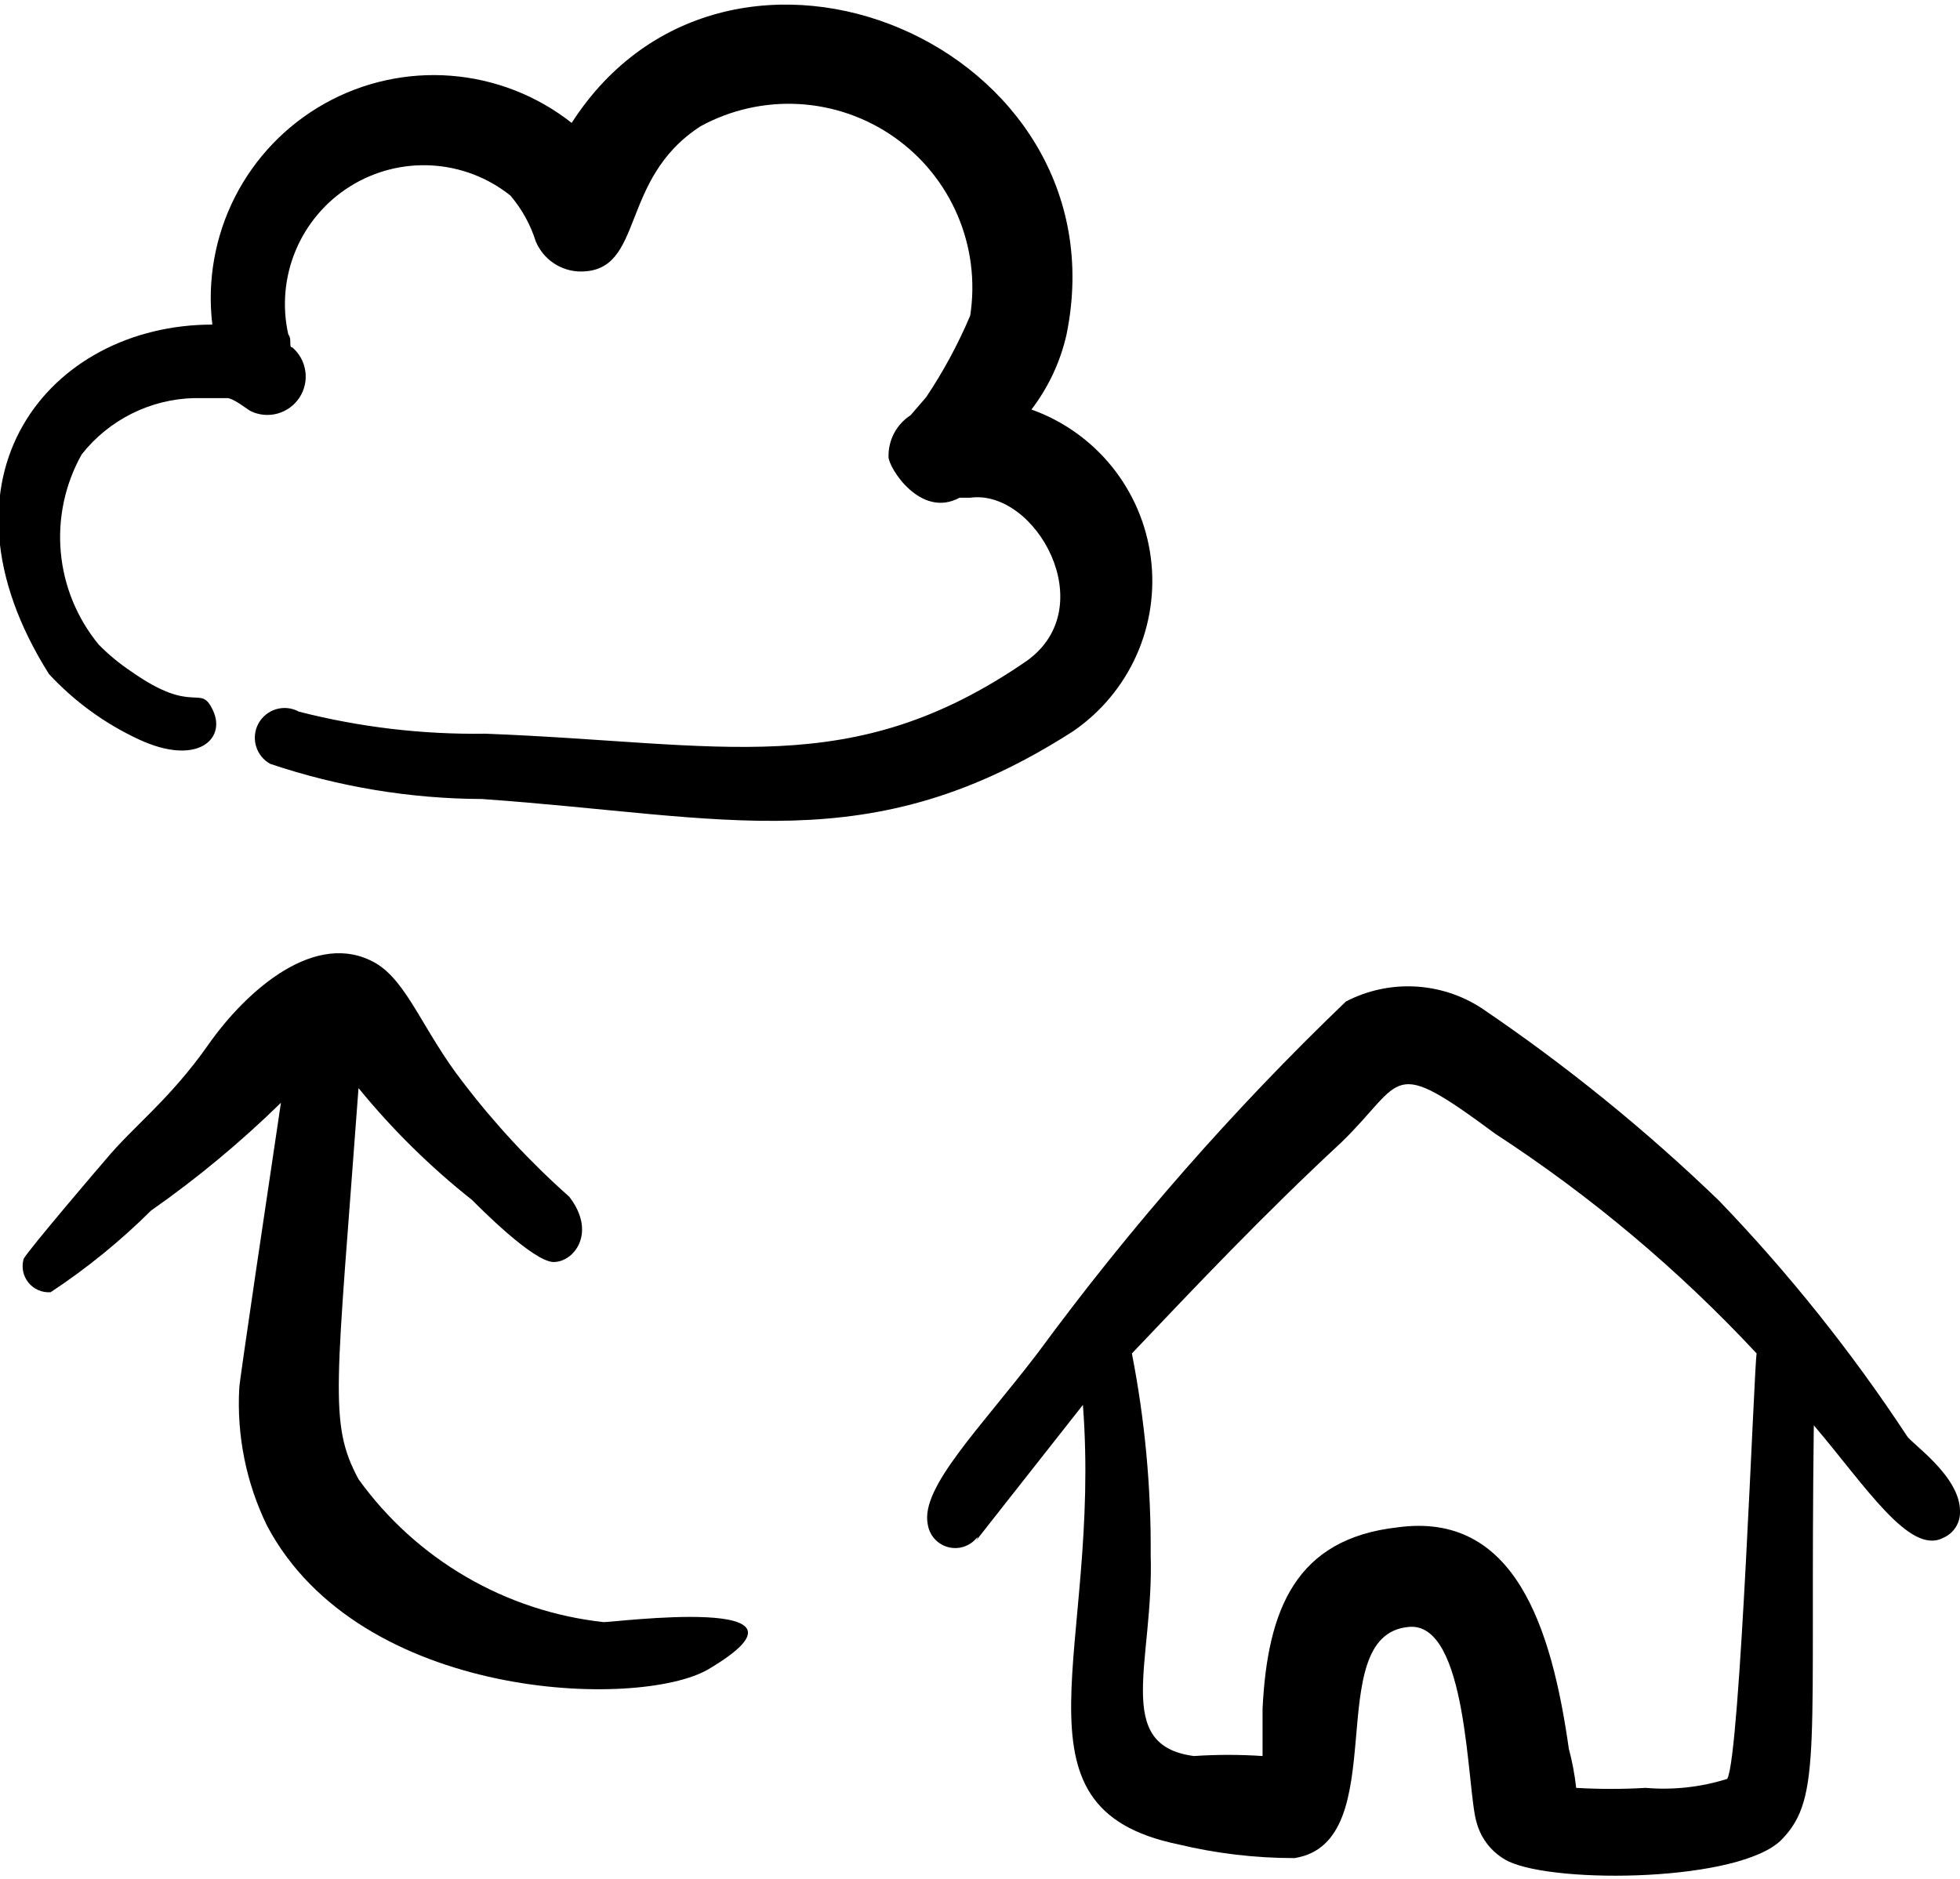 <?xml version="1.0" encoding="UTF-8"?> <svg xmlns="http://www.w3.org/2000/svg" width="97" height="93" viewBox="0 0 97 93" fill="none"><path fill-rule="evenodd" clip-rule="evenodd" d="M51.046 20.27C51.887 19.17 52.48 17.902 52.784 16.551C55.694 2.244 36.092 -6.042 28.292 6.083C26.576 4.732 24.499 3.92 22.322 3.75C20.145 3.58 17.966 4.06 16.062 5.129C14.158 6.198 12.614 7.808 11.625 9.755C10.637 11.702 10.248 13.898 10.508 16.066C2.425 16.066 -3.718 23.624 2.425 33.365C3.683 34.721 5.193 35.819 6.871 36.598C9.74 37.932 11.195 36.598 10.549 35.183C9.902 33.769 9.66 35.466 6.507 33.243C5.924 32.856 5.382 32.409 4.89 31.91C3.816 30.609 3.16 29.013 3.008 27.332C2.857 25.652 3.217 23.965 4.042 22.492C4.708 21.645 5.554 20.956 6.518 20.474C7.483 19.992 8.541 19.729 9.619 19.704H11.236C11.559 19.704 12.246 20.27 12.408 20.35C12.823 20.55 13.297 20.592 13.741 20.468C14.185 20.344 14.569 20.064 14.821 19.678C15.073 19.292 15.176 18.828 15.111 18.372C15.047 17.916 14.819 17.498 14.469 17.198C14.267 17.198 14.469 16.794 14.267 16.551C13.956 15.163 14.083 13.712 14.632 12.399C15.181 11.086 16.123 9.976 17.33 9.222C18.537 8.468 19.948 8.107 21.368 8.189C22.789 8.271 24.149 8.792 25.26 9.68C25.826 10.343 26.252 11.113 26.513 11.944C26.696 12.384 27.004 12.76 27.4 13.026C27.795 13.292 28.26 13.436 28.736 13.439C31.929 13.439 30.595 8.872 34.678 6.245C36.167 5.434 37.853 5.055 39.546 5.151C41.239 5.248 42.871 5.816 44.258 6.791C45.646 7.766 46.733 9.11 47.396 10.671C48.06 12.231 48.275 13.946 48.015 15.622C47.417 17.035 46.686 18.388 45.833 19.663L45.065 20.552C44.721 20.774 44.441 21.08 44.25 21.441C44.059 21.802 43.964 22.206 43.973 22.614C43.973 23.139 45.55 25.685 47.49 24.635H48.015C51.248 24.19 54.562 30.05 50.804 32.718C42.114 38.7 35.769 36.76 24.008 36.315C20.901 36.361 17.802 35.994 14.793 35.224C14.45 35.036 14.046 34.992 13.671 35.102C13.296 35.212 12.979 35.467 12.792 35.81C12.604 36.153 12.561 36.556 12.671 36.931C12.78 37.307 13.035 37.623 13.378 37.81C16.752 38.946 20.286 39.533 23.846 39.548C35.971 40.397 43.044 42.66 53.108 36.194C54.478 35.255 55.563 33.956 56.242 32.439C56.92 30.923 57.167 29.248 56.953 27.601C56.74 25.953 56.075 24.396 55.033 23.102C53.991 21.809 52.611 20.828 51.046 20.27Z" fill="black"></path><path fill-rule="evenodd" clip-rule="evenodd" d="M94.373 71.073C91.638 66.916 88.526 63.02 85.077 59.433C81.438 55.922 77.503 52.731 73.316 49.895C72.326 49.252 71.184 48.884 70.005 48.827C68.826 48.77 67.654 49.027 66.607 49.572C61.037 54.915 55.939 60.73 51.37 66.951C48.5 70.71 45.55 73.62 45.913 75.438C45.95 75.698 46.059 75.942 46.229 76.141C46.399 76.34 46.623 76.487 46.873 76.563C47.124 76.64 47.391 76.643 47.644 76.573C47.896 76.502 48.123 76.361 48.298 76.166C48.864 75.6 46.358 78.712 53.593 69.537C54.522 81.662 49.551 89.463 58.281 91.282C60.173 91.739 62.114 91.969 64.06 91.969C69.032 91.201 65.313 80.975 69.678 80.531C72.669 80.167 72.588 88.614 73.073 90.19C73.183 90.607 73.38 90.996 73.652 91.33C73.924 91.665 74.264 91.938 74.65 92.13C77.034 93.262 86.168 93.141 88.189 91.039C90.21 88.938 89.563 86.432 89.765 70.548C92.312 73.539 94.494 76.974 96.151 76.125C96.413 76.017 96.635 75.832 96.787 75.593C96.939 75.354 97.013 75.074 97 74.792C97 73.054 94.575 71.437 94.373 71.073ZM85.481 88.048C84.176 88.459 82.803 88.61 81.44 88.493C80.296 88.561 79.148 88.561 78.004 88.493C77.933 87.838 77.811 87.189 77.64 86.553C76.792 80.571 74.973 74.792 69.153 75.6C64.141 76.166 62.727 79.642 62.484 84.573V86.917C61.354 86.841 60.22 86.841 59.089 86.917C55.047 86.391 57.109 82.228 56.947 76.974C56.972 73.624 56.66 70.279 56.017 66.991C59.13 63.718 62.484 60.161 66.405 56.523C69.557 53.452 68.708 52.199 74.003 56.119C78.739 59.205 83.082 62.856 86.936 66.991C86.815 67.476 86.128 86.917 85.481 88.048Z" fill="black"></path><path fill-rule="evenodd" clip-rule="evenodd" d="M29.868 80.288C27.464 80.025 25.143 79.259 23.054 78.04C20.965 76.822 19.156 75.178 17.743 73.215C16.247 70.427 16.652 68.729 17.743 53.856C19.409 55.9 21.293 57.756 23.361 59.393C23.684 59.716 26.392 62.465 27.402 62.465C28.413 62.465 29.545 61.01 28.17 59.231C26.24 57.52 24.481 55.624 22.916 53.573C20.936 51.027 20.168 48.602 18.592 47.672C15.641 45.975 12.206 49.006 10.306 51.714C8.407 54.422 6.588 55.755 5.214 57.413C4.931 57.736 1.415 61.858 1.172 62.303C1.113 62.504 1.103 62.715 1.143 62.921C1.184 63.126 1.274 63.318 1.405 63.481C1.536 63.644 1.705 63.773 1.896 63.856C2.088 63.94 2.297 63.975 2.506 63.96C4.293 62.781 5.958 61.427 7.477 59.918C9.761 58.318 11.91 56.534 13.903 54.583C13.378 58.1 11.842 68.406 11.842 68.689C11.709 71.046 12.182 73.397 13.216 75.519C17.824 84.209 31.606 84.613 35.041 82.632C41.468 78.833 30.191 80.329 29.868 80.288Z" fill="black"></path></svg> 